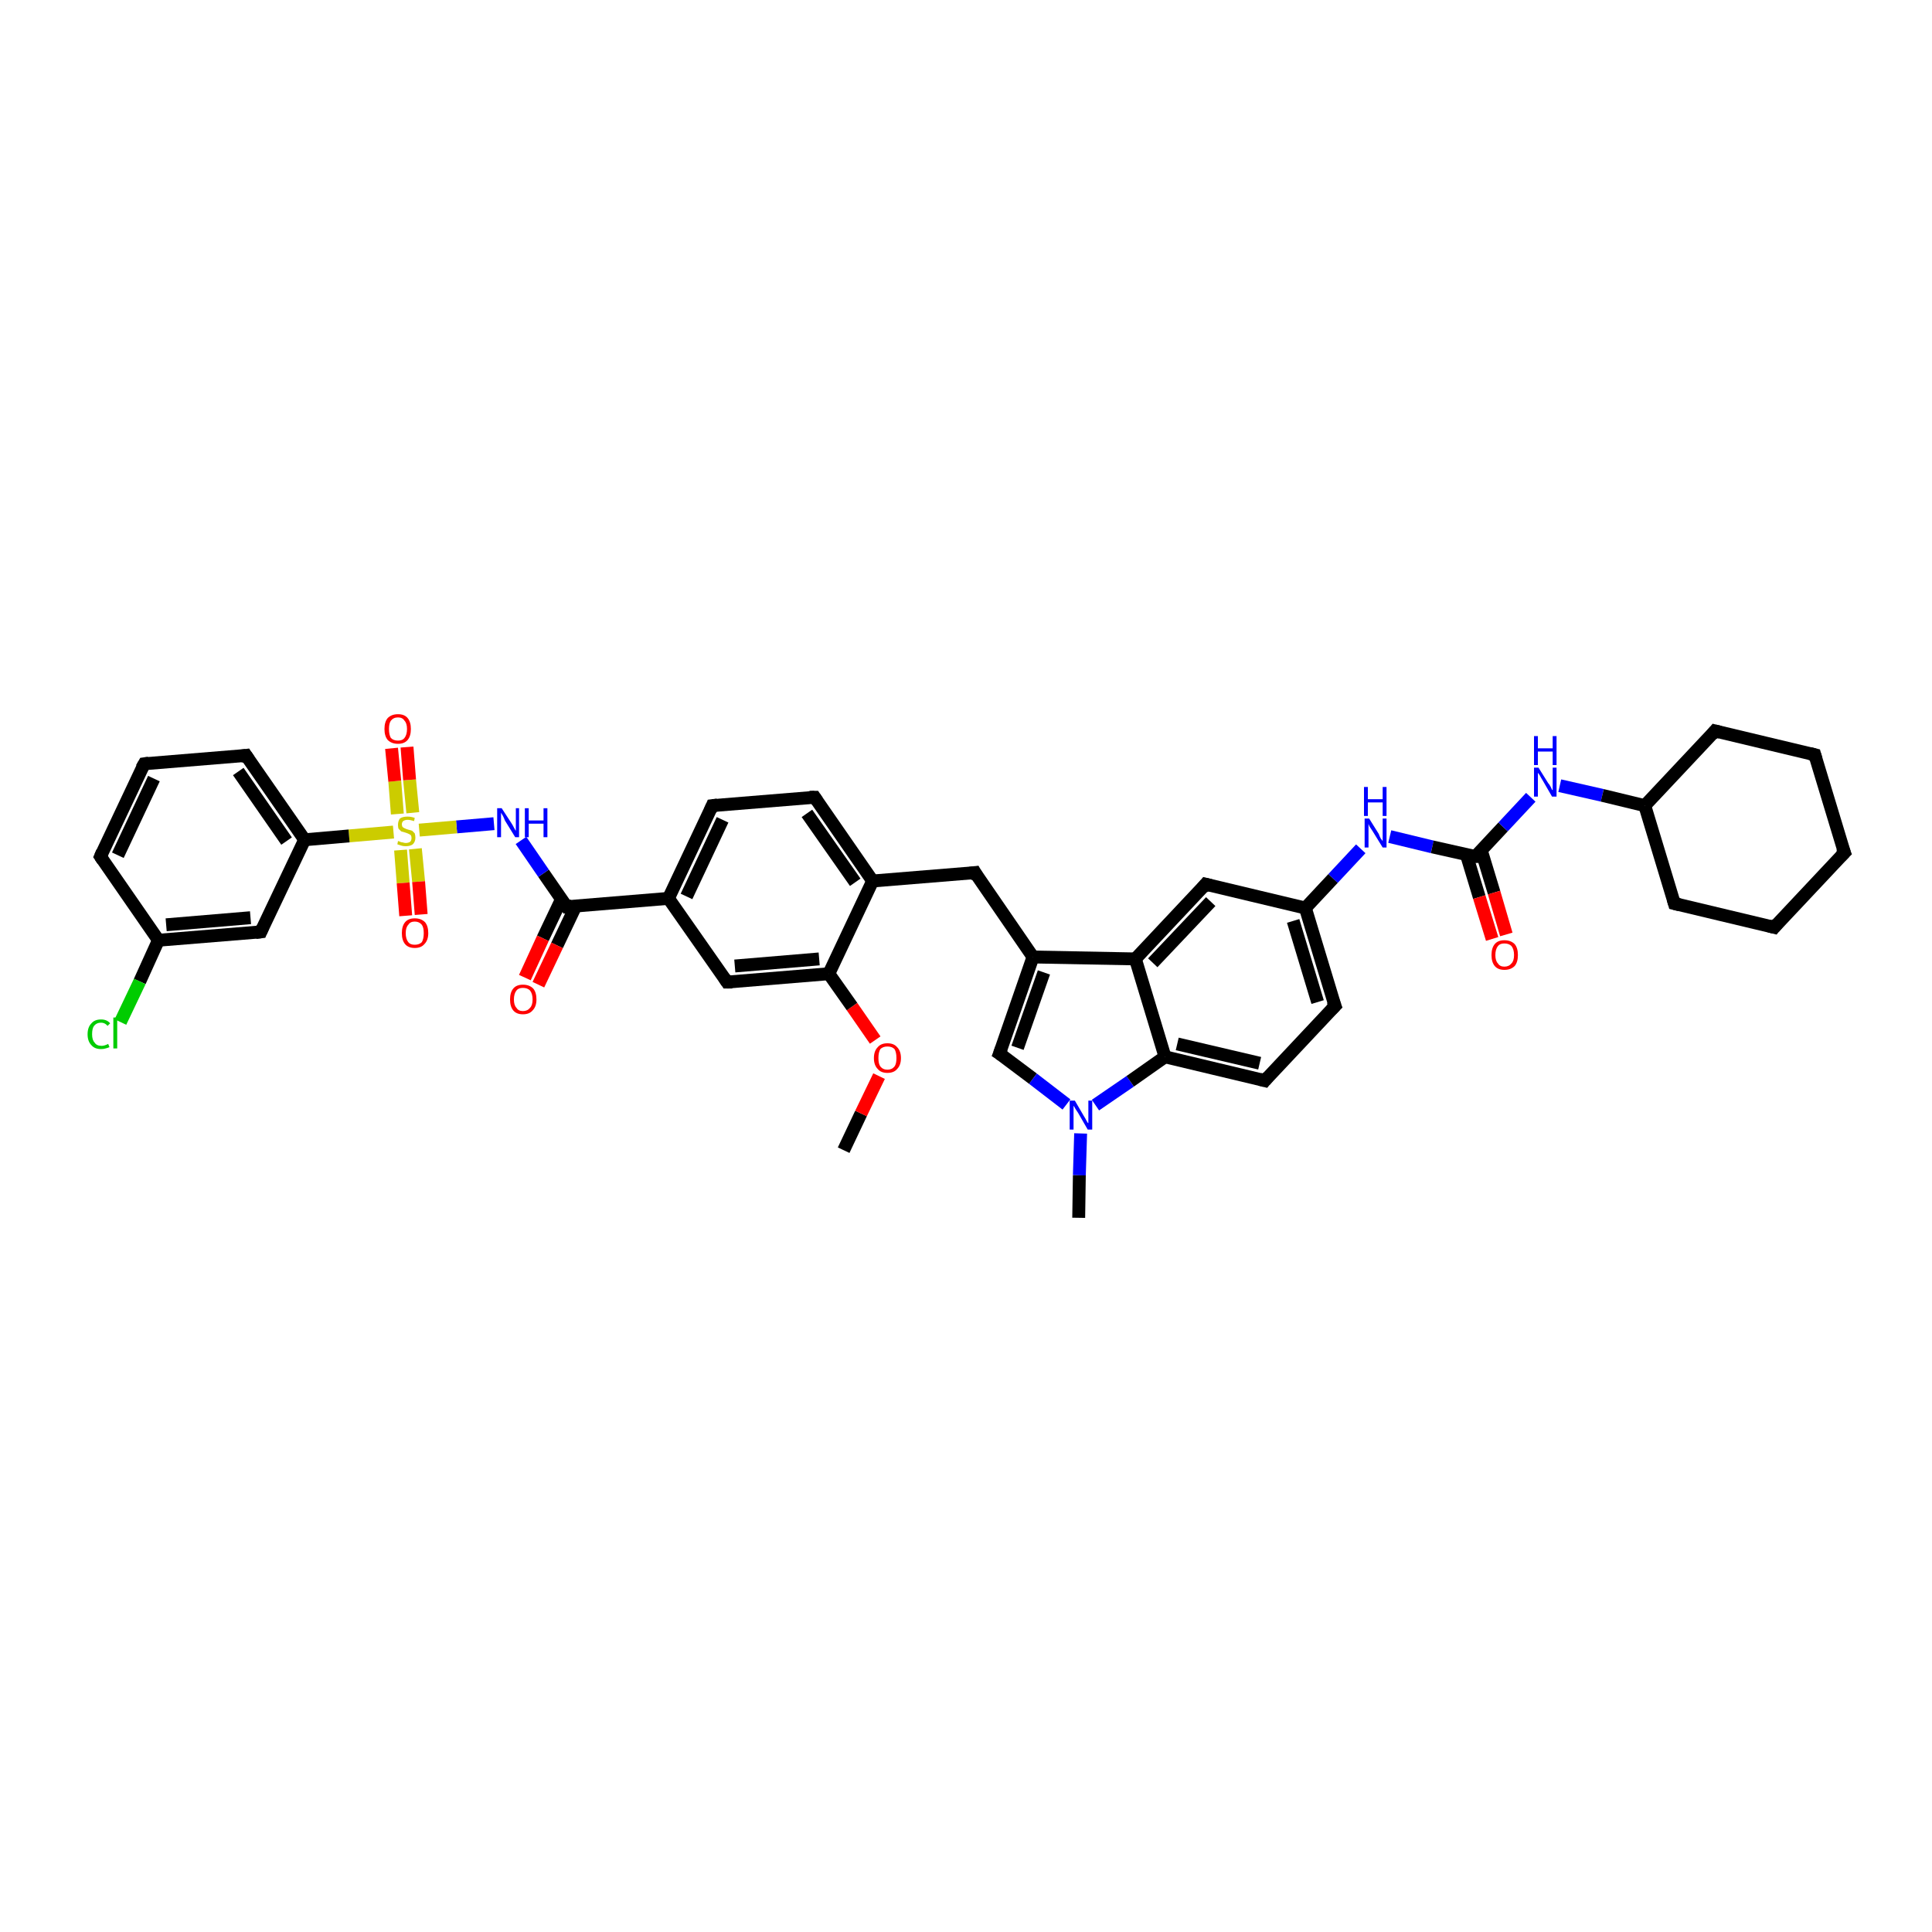 <?xml version='1.0' encoding='iso-8859-1'?>
<svg version='1.1' baseProfile='full'
              xmlns='http://www.w3.org/2000/svg'
                      xmlns:rdkit='http://www.rdkit.org/xml'
                      xmlns:xlink='http://www.w3.org/1999/xlink'
                  xml:space='preserve'
width='300px' height='300px' viewBox='0 0 300 300'>
<!-- END OF HEADER -->
<rect style='opacity:1.0;fill:#FFFFFF;stroke:none' width='300.0' height='300.0' x='0.0' y='0.0'> </rect>
<path class='bond-0 atom-0 atom-1' d='M 131.0,178.6 L 133.7,172.9' style='fill:none;fill-rule:evenodd;stroke:#000000;stroke-width:2.0px;stroke-linecap:butt;stroke-linejoin:miter;stroke-opacity:1' />
<path class='bond-0 atom-0 atom-1' d='M 133.7,172.9 L 136.5,167.1' style='fill:none;fill-rule:evenodd;stroke:#FF0000;stroke-width:2.0px;stroke-linecap:butt;stroke-linejoin:miter;stroke-opacity:1' />
<path class='bond-1 atom-1 atom-2' d='M 135.9,161.5 L 132.3,156.3' style='fill:none;fill-rule:evenodd;stroke:#FF0000;stroke-width:2.0px;stroke-linecap:butt;stroke-linejoin:miter;stroke-opacity:1' />
<path class='bond-1 atom-1 atom-2' d='M 132.3,156.3 L 128.7,151.2' style='fill:none;fill-rule:evenodd;stroke:#000000;stroke-width:2.0px;stroke-linecap:butt;stroke-linejoin:miter;stroke-opacity:1' />
<path class='bond-2 atom-2 atom-3' d='M 128.7,151.2 L 112.9,152.5' style='fill:none;fill-rule:evenodd;stroke:#000000;stroke-width:2.0px;stroke-linecap:butt;stroke-linejoin:miter;stroke-opacity:1' />
<path class='bond-2 atom-2 atom-3' d='M 127.2,148.9 L 114.1,150.0' style='fill:none;fill-rule:evenodd;stroke:#000000;stroke-width:2.0px;stroke-linecap:butt;stroke-linejoin:miter;stroke-opacity:1' />
<path class='bond-3 atom-3 atom-4' d='M 112.9,152.5 L 103.8,139.5' style='fill:none;fill-rule:evenodd;stroke:#000000;stroke-width:2.0px;stroke-linecap:butt;stroke-linejoin:miter;stroke-opacity:1' />
<path class='bond-4 atom-4 atom-5' d='M 103.8,139.5 L 110.6,125.1' style='fill:none;fill-rule:evenodd;stroke:#000000;stroke-width:2.0px;stroke-linecap:butt;stroke-linejoin:miter;stroke-opacity:1' />
<path class='bond-4 atom-4 atom-5' d='M 106.6,139.2 L 112.2,127.3' style='fill:none;fill-rule:evenodd;stroke:#000000;stroke-width:2.0px;stroke-linecap:butt;stroke-linejoin:miter;stroke-opacity:1' />
<path class='bond-5 atom-5 atom-6' d='M 110.6,125.1 L 126.5,123.8' style='fill:none;fill-rule:evenodd;stroke:#000000;stroke-width:2.0px;stroke-linecap:butt;stroke-linejoin:miter;stroke-opacity:1' />
<path class='bond-6 atom-6 atom-7' d='M 126.5,123.8 L 135.5,136.8' style='fill:none;fill-rule:evenodd;stroke:#000000;stroke-width:2.0px;stroke-linecap:butt;stroke-linejoin:miter;stroke-opacity:1' />
<path class='bond-6 atom-6 atom-7' d='M 125.3,126.3 L 132.8,137.0' style='fill:none;fill-rule:evenodd;stroke:#000000;stroke-width:2.0px;stroke-linecap:butt;stroke-linejoin:miter;stroke-opacity:1' />
<path class='bond-7 atom-7 atom-8' d='M 135.5,136.8 L 151.4,135.5' style='fill:none;fill-rule:evenodd;stroke:#000000;stroke-width:2.0px;stroke-linecap:butt;stroke-linejoin:miter;stroke-opacity:1' />
<path class='bond-8 atom-8 atom-9' d='M 151.4,135.5 L 160.4,148.6' style='fill:none;fill-rule:evenodd;stroke:#000000;stroke-width:2.0px;stroke-linecap:butt;stroke-linejoin:miter;stroke-opacity:1' />
<path class='bond-9 atom-9 atom-10' d='M 160.4,148.6 L 155.2,163.6' style='fill:none;fill-rule:evenodd;stroke:#000000;stroke-width:2.0px;stroke-linecap:butt;stroke-linejoin:miter;stroke-opacity:1' />
<path class='bond-9 atom-9 atom-10' d='M 162.1,151.0 L 158.0,162.7' style='fill:none;fill-rule:evenodd;stroke:#000000;stroke-width:2.0px;stroke-linecap:butt;stroke-linejoin:miter;stroke-opacity:1' />
<path class='bond-10 atom-10 atom-11' d='M 155.2,163.6 L 160.4,167.5' style='fill:none;fill-rule:evenodd;stroke:#000000;stroke-width:2.0px;stroke-linecap:butt;stroke-linejoin:miter;stroke-opacity:1' />
<path class='bond-10 atom-10 atom-11' d='M 160.4,167.5 L 165.6,171.5' style='fill:none;fill-rule:evenodd;stroke:#0000FF;stroke-width:2.0px;stroke-linecap:butt;stroke-linejoin:miter;stroke-opacity:1' />
<path class='bond-11 atom-11 atom-12' d='M 167.8,176.0 L 167.6,182.5' style='fill:none;fill-rule:evenodd;stroke:#0000FF;stroke-width:2.0px;stroke-linecap:butt;stroke-linejoin:miter;stroke-opacity:1' />
<path class='bond-11 atom-11 atom-12' d='M 167.6,182.5 L 167.5,189.1' style='fill:none;fill-rule:evenodd;stroke:#000000;stroke-width:2.0px;stroke-linecap:butt;stroke-linejoin:miter;stroke-opacity:1' />
<path class='bond-12 atom-11 atom-13' d='M 170.1,171.6 L 175.5,167.9' style='fill:none;fill-rule:evenodd;stroke:#0000FF;stroke-width:2.0px;stroke-linecap:butt;stroke-linejoin:miter;stroke-opacity:1' />
<path class='bond-12 atom-11 atom-13' d='M 175.5,167.9 L 180.9,164.1' style='fill:none;fill-rule:evenodd;stroke:#000000;stroke-width:2.0px;stroke-linecap:butt;stroke-linejoin:miter;stroke-opacity:1' />
<path class='bond-13 atom-13 atom-14' d='M 180.9,164.1 L 196.4,167.8' style='fill:none;fill-rule:evenodd;stroke:#000000;stroke-width:2.0px;stroke-linecap:butt;stroke-linejoin:miter;stroke-opacity:1' />
<path class='bond-13 atom-13 atom-14' d='M 182.8,162.1 L 195.6,165.1' style='fill:none;fill-rule:evenodd;stroke:#000000;stroke-width:2.0px;stroke-linecap:butt;stroke-linejoin:miter;stroke-opacity:1' />
<path class='bond-14 atom-14 atom-15' d='M 196.4,167.8 L 207.3,156.2' style='fill:none;fill-rule:evenodd;stroke:#000000;stroke-width:2.0px;stroke-linecap:butt;stroke-linejoin:miter;stroke-opacity:1' />
<path class='bond-15 atom-15 atom-16' d='M 207.3,156.2 L 202.7,141.0' style='fill:none;fill-rule:evenodd;stroke:#000000;stroke-width:2.0px;stroke-linecap:butt;stroke-linejoin:miter;stroke-opacity:1' />
<path class='bond-15 atom-15 atom-16' d='M 204.6,155.6 L 200.8,143.0' style='fill:none;fill-rule:evenodd;stroke:#000000;stroke-width:2.0px;stroke-linecap:butt;stroke-linejoin:miter;stroke-opacity:1' />
<path class='bond-16 atom-16 atom-17' d='M 202.7,141.0 L 207.0,136.4' style='fill:none;fill-rule:evenodd;stroke:#000000;stroke-width:2.0px;stroke-linecap:butt;stroke-linejoin:miter;stroke-opacity:1' />
<path class='bond-16 atom-16 atom-17' d='M 207.0,136.4 L 211.3,131.8' style='fill:none;fill-rule:evenodd;stroke:#0000FF;stroke-width:2.0px;stroke-linecap:butt;stroke-linejoin:miter;stroke-opacity:1' />
<path class='bond-17 atom-17 atom-18' d='M 215.8,129.9 L 222.4,131.5' style='fill:none;fill-rule:evenodd;stroke:#0000FF;stroke-width:2.0px;stroke-linecap:butt;stroke-linejoin:miter;stroke-opacity:1' />
<path class='bond-17 atom-17 atom-18' d='M 222.4,131.5 L 229.1,133.0' style='fill:none;fill-rule:evenodd;stroke:#000000;stroke-width:2.0px;stroke-linecap:butt;stroke-linejoin:miter;stroke-opacity:1' />
<path class='bond-18 atom-18 atom-19' d='M 227.7,132.7 L 229.7,139.3' style='fill:none;fill-rule:evenodd;stroke:#000000;stroke-width:2.0px;stroke-linecap:butt;stroke-linejoin:miter;stroke-opacity:1' />
<path class='bond-18 atom-18 atom-19' d='M 229.7,139.3 L 231.7,145.8' style='fill:none;fill-rule:evenodd;stroke:#FF0000;stroke-width:2.0px;stroke-linecap:butt;stroke-linejoin:miter;stroke-opacity:1' />
<path class='bond-18 atom-18 atom-19' d='M 230.0,132.0 L 232.0,138.6' style='fill:none;fill-rule:evenodd;stroke:#000000;stroke-width:2.0px;stroke-linecap:butt;stroke-linejoin:miter;stroke-opacity:1' />
<path class='bond-18 atom-18 atom-19' d='M 232.0,138.6 L 233.9,145.1' style='fill:none;fill-rule:evenodd;stroke:#FF0000;stroke-width:2.0px;stroke-linecap:butt;stroke-linejoin:miter;stroke-opacity:1' />
<path class='bond-19 atom-18 atom-20' d='M 229.1,133.0 L 233.4,128.4' style='fill:none;fill-rule:evenodd;stroke:#000000;stroke-width:2.0px;stroke-linecap:butt;stroke-linejoin:miter;stroke-opacity:1' />
<path class='bond-19 atom-18 atom-20' d='M 233.4,128.4 L 237.7,123.8' style='fill:none;fill-rule:evenodd;stroke:#0000FF;stroke-width:2.0px;stroke-linecap:butt;stroke-linejoin:miter;stroke-opacity:1' />
<path class='bond-20 atom-20 atom-21' d='M 242.2,122.0 L 248.8,123.5' style='fill:none;fill-rule:evenodd;stroke:#0000FF;stroke-width:2.0px;stroke-linecap:butt;stroke-linejoin:miter;stroke-opacity:1' />
<path class='bond-20 atom-20 atom-21' d='M 248.8,123.5 L 255.4,125.1' style='fill:none;fill-rule:evenodd;stroke:#000000;stroke-width:2.0px;stroke-linecap:butt;stroke-linejoin:miter;stroke-opacity:1' />
<path class='bond-21 atom-21 atom-22' d='M 255.4,125.1 L 260.0,140.3' style='fill:none;fill-rule:evenodd;stroke:#000000;stroke-width:2.0px;stroke-linecap:butt;stroke-linejoin:miter;stroke-opacity:1' />
<path class='bond-22 atom-22 atom-23' d='M 260.0,140.3 L 275.5,144.0' style='fill:none;fill-rule:evenodd;stroke:#000000;stroke-width:2.0px;stroke-linecap:butt;stroke-linejoin:miter;stroke-opacity:1' />
<path class='bond-23 atom-23 atom-24' d='M 275.5,144.0 L 286.4,132.4' style='fill:none;fill-rule:evenodd;stroke:#000000;stroke-width:2.0px;stroke-linecap:butt;stroke-linejoin:miter;stroke-opacity:1' />
<path class='bond-24 atom-24 atom-25' d='M 286.4,132.4 L 281.8,117.2' style='fill:none;fill-rule:evenodd;stroke:#000000;stroke-width:2.0px;stroke-linecap:butt;stroke-linejoin:miter;stroke-opacity:1' />
<path class='bond-25 atom-25 atom-26' d='M 281.8,117.2 L 266.3,113.5' style='fill:none;fill-rule:evenodd;stroke:#000000;stroke-width:2.0px;stroke-linecap:butt;stroke-linejoin:miter;stroke-opacity:1' />
<path class='bond-26 atom-16 atom-27' d='M 202.7,141.0 L 187.2,137.3' style='fill:none;fill-rule:evenodd;stroke:#000000;stroke-width:2.0px;stroke-linecap:butt;stroke-linejoin:miter;stroke-opacity:1' />
<path class='bond-27 atom-27 atom-28' d='M 187.2,137.3 L 176.3,148.9' style='fill:none;fill-rule:evenodd;stroke:#000000;stroke-width:2.0px;stroke-linecap:butt;stroke-linejoin:miter;stroke-opacity:1' />
<path class='bond-27 atom-27 atom-28' d='M 188.0,140.0 L 179.0,149.5' style='fill:none;fill-rule:evenodd;stroke:#000000;stroke-width:2.0px;stroke-linecap:butt;stroke-linejoin:miter;stroke-opacity:1' />
<path class='bond-28 atom-4 atom-29' d='M 103.8,139.5 L 88.0,140.8' style='fill:none;fill-rule:evenodd;stroke:#000000;stroke-width:2.0px;stroke-linecap:butt;stroke-linejoin:miter;stroke-opacity:1' />
<path class='bond-29 atom-29 atom-30' d='M 87.2,139.6 L 84.3,145.7' style='fill:none;fill-rule:evenodd;stroke:#000000;stroke-width:2.0px;stroke-linecap:butt;stroke-linejoin:miter;stroke-opacity:1' />
<path class='bond-29 atom-29 atom-30' d='M 84.3,145.7 L 81.5,151.8' style='fill:none;fill-rule:evenodd;stroke:#FF0000;stroke-width:2.0px;stroke-linecap:butt;stroke-linejoin:miter;stroke-opacity:1' />
<path class='bond-29 atom-29 atom-30' d='M 89.4,140.7 L 86.5,146.8' style='fill:none;fill-rule:evenodd;stroke:#000000;stroke-width:2.0px;stroke-linecap:butt;stroke-linejoin:miter;stroke-opacity:1' />
<path class='bond-29 atom-29 atom-30' d='M 86.5,146.8 L 83.6,152.9' style='fill:none;fill-rule:evenodd;stroke:#FF0000;stroke-width:2.0px;stroke-linecap:butt;stroke-linejoin:miter;stroke-opacity:1' />
<path class='bond-30 atom-29 atom-31' d='M 88.0,140.8 L 84.4,135.6' style='fill:none;fill-rule:evenodd;stroke:#000000;stroke-width:2.0px;stroke-linecap:butt;stroke-linejoin:miter;stroke-opacity:1' />
<path class='bond-30 atom-29 atom-31' d='M 84.4,135.6 L 80.9,130.5' style='fill:none;fill-rule:evenodd;stroke:#0000FF;stroke-width:2.0px;stroke-linecap:butt;stroke-linejoin:miter;stroke-opacity:1' />
<path class='bond-31 atom-31 atom-32' d='M 76.7,127.9 L 70.9,128.4' style='fill:none;fill-rule:evenodd;stroke:#0000FF;stroke-width:2.0px;stroke-linecap:butt;stroke-linejoin:miter;stroke-opacity:1' />
<path class='bond-31 atom-31 atom-32' d='M 70.9,128.4 L 65.1,128.9' style='fill:none;fill-rule:evenodd;stroke:#CCCC00;stroke-width:2.0px;stroke-linecap:butt;stroke-linejoin:miter;stroke-opacity:1' />
<path class='bond-32 atom-32 atom-33' d='M 62.2,132.0 L 62.6,137.1' style='fill:none;fill-rule:evenodd;stroke:#CCCC00;stroke-width:2.0px;stroke-linecap:butt;stroke-linejoin:miter;stroke-opacity:1' />
<path class='bond-32 atom-32 atom-33' d='M 62.6,137.1 L 63.0,142.2' style='fill:none;fill-rule:evenodd;stroke:#FF0000;stroke-width:2.0px;stroke-linecap:butt;stroke-linejoin:miter;stroke-opacity:1' />
<path class='bond-32 atom-32 atom-33' d='M 64.5,131.8 L 65.0,136.9' style='fill:none;fill-rule:evenodd;stroke:#CCCC00;stroke-width:2.0px;stroke-linecap:butt;stroke-linejoin:miter;stroke-opacity:1' />
<path class='bond-32 atom-32 atom-33' d='M 65.0,136.9 L 65.4,142.0' style='fill:none;fill-rule:evenodd;stroke:#FF0000;stroke-width:2.0px;stroke-linecap:butt;stroke-linejoin:miter;stroke-opacity:1' />
<path class='bond-33 atom-32 atom-34' d='M 64.1,126.2 L 63.6,121.1' style='fill:none;fill-rule:evenodd;stroke:#CCCC00;stroke-width:2.0px;stroke-linecap:butt;stroke-linejoin:miter;stroke-opacity:1' />
<path class='bond-33 atom-32 atom-34' d='M 63.6,121.1 L 63.2,116.0' style='fill:none;fill-rule:evenodd;stroke:#FF0000;stroke-width:2.0px;stroke-linecap:butt;stroke-linejoin:miter;stroke-opacity:1' />
<path class='bond-33 atom-32 atom-34' d='M 61.7,126.4 L 61.3,121.3' style='fill:none;fill-rule:evenodd;stroke:#CCCC00;stroke-width:2.0px;stroke-linecap:butt;stroke-linejoin:miter;stroke-opacity:1' />
<path class='bond-33 atom-32 atom-34' d='M 61.3,121.3 L 60.8,116.2' style='fill:none;fill-rule:evenodd;stroke:#FF0000;stroke-width:2.0px;stroke-linecap:butt;stroke-linejoin:miter;stroke-opacity:1' />
<path class='bond-34 atom-32 atom-35' d='M 61.1,129.2 L 54.2,129.8' style='fill:none;fill-rule:evenodd;stroke:#CCCC00;stroke-width:2.0px;stroke-linecap:butt;stroke-linejoin:miter;stroke-opacity:1' />
<path class='bond-34 atom-32 atom-35' d='M 54.2,129.8 L 47.3,130.4' style='fill:none;fill-rule:evenodd;stroke:#000000;stroke-width:2.0px;stroke-linecap:butt;stroke-linejoin:miter;stroke-opacity:1' />
<path class='bond-35 atom-35 atom-36' d='M 47.3,130.4 L 38.2,117.3' style='fill:none;fill-rule:evenodd;stroke:#000000;stroke-width:2.0px;stroke-linecap:butt;stroke-linejoin:miter;stroke-opacity:1' />
<path class='bond-35 atom-35 atom-36' d='M 44.5,130.6 L 37.0,119.8' style='fill:none;fill-rule:evenodd;stroke:#000000;stroke-width:2.0px;stroke-linecap:butt;stroke-linejoin:miter;stroke-opacity:1' />
<path class='bond-36 atom-36 atom-37' d='M 38.2,117.3 L 22.4,118.6' style='fill:none;fill-rule:evenodd;stroke:#000000;stroke-width:2.0px;stroke-linecap:butt;stroke-linejoin:miter;stroke-opacity:1' />
<path class='bond-37 atom-37 atom-38' d='M 22.4,118.6 L 15.6,133.0' style='fill:none;fill-rule:evenodd;stroke:#000000;stroke-width:2.0px;stroke-linecap:butt;stroke-linejoin:miter;stroke-opacity:1' />
<path class='bond-37 atom-37 atom-38' d='M 23.9,120.9 L 18.3,132.8' style='fill:none;fill-rule:evenodd;stroke:#000000;stroke-width:2.0px;stroke-linecap:butt;stroke-linejoin:miter;stroke-opacity:1' />
<path class='bond-38 atom-38 atom-39' d='M 15.6,133.0 L 24.6,146.0' style='fill:none;fill-rule:evenodd;stroke:#000000;stroke-width:2.0px;stroke-linecap:butt;stroke-linejoin:miter;stroke-opacity:1' />
<path class='bond-39 atom-39 atom-40' d='M 24.6,146.0 L 21.7,152.4' style='fill:none;fill-rule:evenodd;stroke:#000000;stroke-width:2.0px;stroke-linecap:butt;stroke-linejoin:miter;stroke-opacity:1' />
<path class='bond-39 atom-39 atom-40' d='M 21.7,152.4 L 18.7,158.7' style='fill:none;fill-rule:evenodd;stroke:#00CC00;stroke-width:2.0px;stroke-linecap:butt;stroke-linejoin:miter;stroke-opacity:1' />
<path class='bond-40 atom-39 atom-41' d='M 24.6,146.0 L 40.5,144.7' style='fill:none;fill-rule:evenodd;stroke:#000000;stroke-width:2.0px;stroke-linecap:butt;stroke-linejoin:miter;stroke-opacity:1' />
<path class='bond-40 atom-39 atom-41' d='M 25.8,143.6 L 38.9,142.5' style='fill:none;fill-rule:evenodd;stroke:#000000;stroke-width:2.0px;stroke-linecap:butt;stroke-linejoin:miter;stroke-opacity:1' />
<path class='bond-41 atom-7 atom-2' d='M 135.5,136.8 L 128.7,151.2' style='fill:none;fill-rule:evenodd;stroke:#000000;stroke-width:2.0px;stroke-linecap:butt;stroke-linejoin:miter;stroke-opacity:1' />
<path class='bond-42 atom-28 atom-9' d='M 176.3,148.9 L 160.4,148.6' style='fill:none;fill-rule:evenodd;stroke:#000000;stroke-width:2.0px;stroke-linecap:butt;stroke-linejoin:miter;stroke-opacity:1' />
<path class='bond-43 atom-41 atom-35' d='M 40.5,144.7 L 47.3,130.4' style='fill:none;fill-rule:evenodd;stroke:#000000;stroke-width:2.0px;stroke-linecap:butt;stroke-linejoin:miter;stroke-opacity:1' />
<path class='bond-44 atom-28 atom-13' d='M 176.3,148.9 L 180.9,164.1' style='fill:none;fill-rule:evenodd;stroke:#000000;stroke-width:2.0px;stroke-linecap:butt;stroke-linejoin:miter;stroke-opacity:1' />
<path class='bond-45 atom-26 atom-21' d='M 266.3,113.5 L 255.4,125.1' style='fill:none;fill-rule:evenodd;stroke:#000000;stroke-width:2.0px;stroke-linecap:butt;stroke-linejoin:miter;stroke-opacity:1' />
<path d='M 113.7,152.5 L 112.9,152.5 L 112.5,151.9' style='fill:none;stroke:#000000;stroke-width:2.0px;stroke-linecap:butt;stroke-linejoin:miter;stroke-opacity:1;' />
<path d='M 110.3,125.8 L 110.6,125.1 L 111.4,125.0' style='fill:none;stroke:#000000;stroke-width:2.0px;stroke-linecap:butt;stroke-linejoin:miter;stroke-opacity:1;' />
<path d='M 125.7,123.8 L 126.5,123.8 L 126.9,124.4' style='fill:none;stroke:#000000;stroke-width:2.0px;stroke-linecap:butt;stroke-linejoin:miter;stroke-opacity:1;' />
<path d='M 150.6,135.6 L 151.4,135.5 L 151.8,136.2' style='fill:none;stroke:#000000;stroke-width:2.0px;stroke-linecap:butt;stroke-linejoin:miter;stroke-opacity:1;' />
<path d='M 155.5,162.8 L 155.2,163.6 L 155.5,163.8' style='fill:none;stroke:#000000;stroke-width:2.0px;stroke-linecap:butt;stroke-linejoin:miter;stroke-opacity:1;' />
<path d='M 195.6,167.6 L 196.4,167.8 L 196.9,167.2' style='fill:none;stroke:#000000;stroke-width:2.0px;stroke-linecap:butt;stroke-linejoin:miter;stroke-opacity:1;' />
<path d='M 206.7,156.8 L 207.3,156.2 L 207.0,155.4' style='fill:none;stroke:#000000;stroke-width:2.0px;stroke-linecap:butt;stroke-linejoin:miter;stroke-opacity:1;' />
<path d='M 228.7,133.0 L 229.1,133.0 L 229.3,132.8' style='fill:none;stroke:#000000;stroke-width:2.0px;stroke-linecap:butt;stroke-linejoin:miter;stroke-opacity:1;' />
<path d='M 259.8,139.6 L 260.0,140.3 L 260.8,140.5' style='fill:none;stroke:#000000;stroke-width:2.0px;stroke-linecap:butt;stroke-linejoin:miter;stroke-opacity:1;' />
<path d='M 274.7,143.8 L 275.5,144.0 L 276.0,143.4' style='fill:none;stroke:#000000;stroke-width:2.0px;stroke-linecap:butt;stroke-linejoin:miter;stroke-opacity:1;' />
<path d='M 285.8,133.0 L 286.4,132.4 L 286.1,131.6' style='fill:none;stroke:#000000;stroke-width:2.0px;stroke-linecap:butt;stroke-linejoin:miter;stroke-opacity:1;' />
<path d='M 282.0,117.9 L 281.8,117.2 L 281.0,117.0' style='fill:none;stroke:#000000;stroke-width:2.0px;stroke-linecap:butt;stroke-linejoin:miter;stroke-opacity:1;' />
<path d='M 267.1,113.7 L 266.3,113.5 L 265.8,114.1' style='fill:none;stroke:#000000;stroke-width:2.0px;stroke-linecap:butt;stroke-linejoin:miter;stroke-opacity:1;' />
<path d='M 188.0,137.5 L 187.2,137.3 L 186.7,137.9' style='fill:none;stroke:#000000;stroke-width:2.0px;stroke-linecap:butt;stroke-linejoin:miter;stroke-opacity:1;' />
<path d='M 88.8,140.7 L 88.0,140.8 L 87.8,140.5' style='fill:none;stroke:#000000;stroke-width:2.0px;stroke-linecap:butt;stroke-linejoin:miter;stroke-opacity:1;' />
<path d='M 38.6,117.9 L 38.2,117.3 L 37.4,117.4' style='fill:none;stroke:#000000;stroke-width:2.0px;stroke-linecap:butt;stroke-linejoin:miter;stroke-opacity:1;' />
<path d='M 23.1,118.5 L 22.4,118.6 L 22.0,119.3' style='fill:none;stroke:#000000;stroke-width:2.0px;stroke-linecap:butt;stroke-linejoin:miter;stroke-opacity:1;' />
<path d='M 15.9,132.3 L 15.6,133.0 L 16.0,133.6' style='fill:none;stroke:#000000;stroke-width:2.0px;stroke-linecap:butt;stroke-linejoin:miter;stroke-opacity:1;' />
<path d='M 39.7,144.8 L 40.5,144.7 L 40.8,144.0' style='fill:none;stroke:#000000;stroke-width:2.0px;stroke-linecap:butt;stroke-linejoin:miter;stroke-opacity:1;' />
<path class='atom-1' d='M 135.7 164.3
Q 135.7 163.2, 136.3 162.6
Q 136.8 162.0, 137.8 162.0
Q 138.8 162.0, 139.3 162.6
Q 139.9 163.2, 139.9 164.3
Q 139.9 165.4, 139.3 166.0
Q 138.8 166.6, 137.8 166.6
Q 136.8 166.6, 136.3 166.0
Q 135.7 165.4, 135.7 164.3
M 137.8 166.1
Q 138.5 166.1, 138.9 165.6
Q 139.2 165.2, 139.2 164.3
Q 139.2 163.4, 138.9 162.9
Q 138.5 162.5, 137.8 162.5
Q 137.1 162.5, 136.7 162.9
Q 136.4 163.4, 136.4 164.3
Q 136.4 165.2, 136.7 165.6
Q 137.1 166.1, 137.8 166.1
' fill='#FF0000'/>
<path class='atom-11' d='M 166.9 170.9
L 168.3 173.3
Q 168.5 173.6, 168.7 174.0
Q 168.9 174.4, 169.0 174.4
L 169.0 170.9
L 169.6 170.9
L 169.6 175.4
L 168.9 175.4
L 167.4 172.8
Q 167.2 172.5, 167.0 172.2
Q 166.8 171.8, 166.7 171.7
L 166.7 175.4
L 166.1 175.4
L 166.1 170.9
L 166.9 170.9
' fill='#0000FF'/>
<path class='atom-17' d='M 212.6 127.1
L 214.1 129.5
Q 214.2 129.8, 214.4 130.2
Q 214.7 130.6, 214.7 130.6
L 214.7 127.1
L 215.3 127.1
L 215.3 131.6
L 214.7 131.6
L 213.1 129.0
Q 212.9 128.7, 212.7 128.4
Q 212.5 128.0, 212.5 127.9
L 212.5 131.6
L 211.9 131.6
L 211.9 127.1
L 212.6 127.1
' fill='#0000FF'/>
<path class='atom-17' d='M 211.8 122.2
L 212.4 122.2
L 212.4 124.1
L 214.7 124.1
L 214.7 122.2
L 215.3 122.2
L 215.3 126.7
L 214.7 126.7
L 214.7 124.6
L 212.4 124.6
L 212.4 126.7
L 211.8 126.7
L 211.8 122.2
' fill='#0000FF'/>
<path class='atom-19' d='M 231.6 148.3
Q 231.6 147.2, 232.1 146.6
Q 232.6 146.0, 233.6 146.0
Q 234.6 146.0, 235.2 146.6
Q 235.7 147.2, 235.7 148.3
Q 235.7 149.4, 235.2 150.0
Q 234.6 150.6, 233.6 150.6
Q 232.6 150.6, 232.1 150.0
Q 231.6 149.4, 231.6 148.3
M 233.6 150.1
Q 234.3 150.1, 234.7 149.6
Q 235.1 149.2, 235.1 148.3
Q 235.1 147.4, 234.7 146.9
Q 234.3 146.5, 233.6 146.5
Q 232.9 146.5, 232.6 146.9
Q 232.2 147.4, 232.2 148.3
Q 232.2 149.2, 232.6 149.6
Q 232.9 150.1, 233.6 150.1
' fill='#FF0000'/>
<path class='atom-20' d='M 238.9 119.2
L 240.4 121.6
Q 240.6 121.8, 240.8 122.2
Q 241.0 122.7, 241.1 122.7
L 241.1 119.2
L 241.7 119.2
L 241.7 123.7
L 241.0 123.7
L 239.5 121.1
Q 239.3 120.8, 239.1 120.4
Q 238.9 120.1, 238.8 120.0
L 238.8 123.7
L 238.2 123.7
L 238.2 119.2
L 238.9 119.2
' fill='#0000FF'/>
<path class='atom-20' d='M 238.2 114.3
L 238.8 114.3
L 238.8 116.2
L 241.1 116.2
L 241.1 114.3
L 241.7 114.3
L 241.7 118.8
L 241.1 118.8
L 241.1 116.7
L 238.8 116.7
L 238.8 118.8
L 238.2 118.8
L 238.2 114.3
' fill='#0000FF'/>
<path class='atom-30' d='M 79.2 155.2
Q 79.2 154.1, 79.7 153.5
Q 80.2 152.9, 81.2 152.9
Q 82.2 152.9, 82.8 153.5
Q 83.3 154.1, 83.3 155.2
Q 83.3 156.3, 82.7 156.9
Q 82.2 157.5, 81.2 157.5
Q 80.2 157.5, 79.7 156.9
Q 79.2 156.3, 79.2 155.2
M 81.2 157.0
Q 81.9 157.0, 82.3 156.5
Q 82.7 156.1, 82.7 155.2
Q 82.7 154.3, 82.3 153.8
Q 81.9 153.4, 81.2 153.4
Q 80.5 153.4, 80.2 153.8
Q 79.8 154.3, 79.8 155.2
Q 79.8 156.1, 80.2 156.5
Q 80.5 157.0, 81.2 157.0
' fill='#FF0000'/>
<path class='atom-31' d='M 77.9 125.5
L 79.4 127.8
Q 79.6 128.1, 79.8 128.5
Q 80.0 128.9, 80.1 129.0
L 80.1 125.5
L 80.6 125.5
L 80.6 130.0
L 80.0 130.0
L 78.4 127.4
Q 78.3 127.1, 78.1 126.7
Q 77.9 126.4, 77.8 126.2
L 77.8 130.0
L 77.2 130.0
L 77.2 125.5
L 77.9 125.5
' fill='#0000FF'/>
<path class='atom-31' d='M 81.5 125.5
L 82.1 125.5
L 82.1 127.4
L 84.4 127.4
L 84.4 125.5
L 85.0 125.5
L 85.0 130.0
L 84.4 130.0
L 84.4 127.9
L 82.1 127.9
L 82.1 130.0
L 81.5 130.0
L 81.5 125.5
' fill='#0000FF'/>
<path class='atom-32' d='M 61.8 130.6
Q 61.9 130.6, 62.1 130.7
Q 62.3 130.8, 62.5 130.8
Q 62.8 130.9, 63.0 130.9
Q 63.4 130.9, 63.7 130.7
Q 63.9 130.5, 63.9 130.1
Q 63.9 129.9, 63.8 129.7
Q 63.7 129.6, 63.5 129.5
Q 63.3 129.4, 63.0 129.3
Q 62.6 129.2, 62.3 129.1
Q 62.1 128.9, 61.9 128.7
Q 61.8 128.5, 61.8 128.1
Q 61.8 127.5, 62.1 127.1
Q 62.5 126.8, 63.3 126.8
Q 63.8 126.8, 64.4 127.0
L 64.3 127.5
Q 63.7 127.3, 63.3 127.3
Q 62.9 127.3, 62.6 127.5
Q 62.4 127.7, 62.4 128.0
Q 62.4 128.2, 62.5 128.4
Q 62.6 128.5, 62.8 128.6
Q 63.0 128.7, 63.3 128.8
Q 63.7 128.9, 64.0 129.0
Q 64.2 129.2, 64.4 129.4
Q 64.5 129.7, 64.5 130.1
Q 64.5 130.7, 64.1 131.1
Q 63.7 131.4, 63.0 131.4
Q 62.6 131.4, 62.3 131.3
Q 62.0 131.2, 61.7 131.1
L 61.8 130.6
' fill='#CCCC00'/>
<path class='atom-33' d='M 62.4 144.9
Q 62.4 143.8, 62.9 143.2
Q 63.4 142.6, 64.4 142.6
Q 65.4 142.6, 66.0 143.2
Q 66.5 143.8, 66.5 144.9
Q 66.5 146.0, 65.9 146.6
Q 65.4 147.2, 64.4 147.2
Q 63.4 147.2, 62.9 146.6
Q 62.4 146.0, 62.4 144.9
M 64.4 146.7
Q 65.1 146.7, 65.5 146.3
Q 65.8 145.8, 65.8 144.9
Q 65.8 144.0, 65.5 143.6
Q 65.1 143.1, 64.4 143.1
Q 63.7 143.1, 63.4 143.6
Q 63.0 144.0, 63.0 144.9
Q 63.0 145.8, 63.4 146.3
Q 63.7 146.7, 64.4 146.7
' fill='#FF0000'/>
<path class='atom-34' d='M 59.7 113.2
Q 59.7 112.1, 60.2 111.5
Q 60.8 110.9, 61.8 110.9
Q 62.8 110.9, 63.3 111.5
Q 63.8 112.1, 63.8 113.2
Q 63.8 114.3, 63.3 114.9
Q 62.8 115.5, 61.8 115.5
Q 60.8 115.5, 60.2 114.9
Q 59.7 114.3, 59.7 113.2
M 61.8 115.0
Q 62.5 115.0, 62.8 114.6
Q 63.2 114.1, 63.2 113.2
Q 63.2 112.3, 62.8 111.9
Q 62.5 111.4, 61.8 111.4
Q 61.1 111.4, 60.7 111.9
Q 60.4 112.3, 60.4 113.2
Q 60.4 114.1, 60.7 114.6
Q 61.1 115.0, 61.8 115.0
' fill='#FF0000'/>
<path class='atom-40' d='M 13.6 160.6
Q 13.6 159.5, 14.2 158.9
Q 14.7 158.3, 15.7 158.3
Q 16.6 158.3, 17.1 158.9
L 16.7 159.3
Q 16.3 158.8, 15.7 158.8
Q 15.0 158.8, 14.6 159.3
Q 14.3 159.7, 14.3 160.6
Q 14.3 161.5, 14.7 161.9
Q 15.0 162.4, 15.8 162.4
Q 16.2 162.4, 16.8 162.1
L 17.0 162.6
Q 16.8 162.7, 16.4 162.8
Q 16.1 162.9, 15.7 162.9
Q 14.7 162.9, 14.2 162.3
Q 13.6 161.7, 13.6 160.6
' fill='#00CC00'/>
<path class='atom-40' d='M 17.6 158.0
L 18.2 158.0
L 18.2 162.8
L 17.6 162.8
L 17.6 158.0
' fill='#00CC00'/>
</svg>
